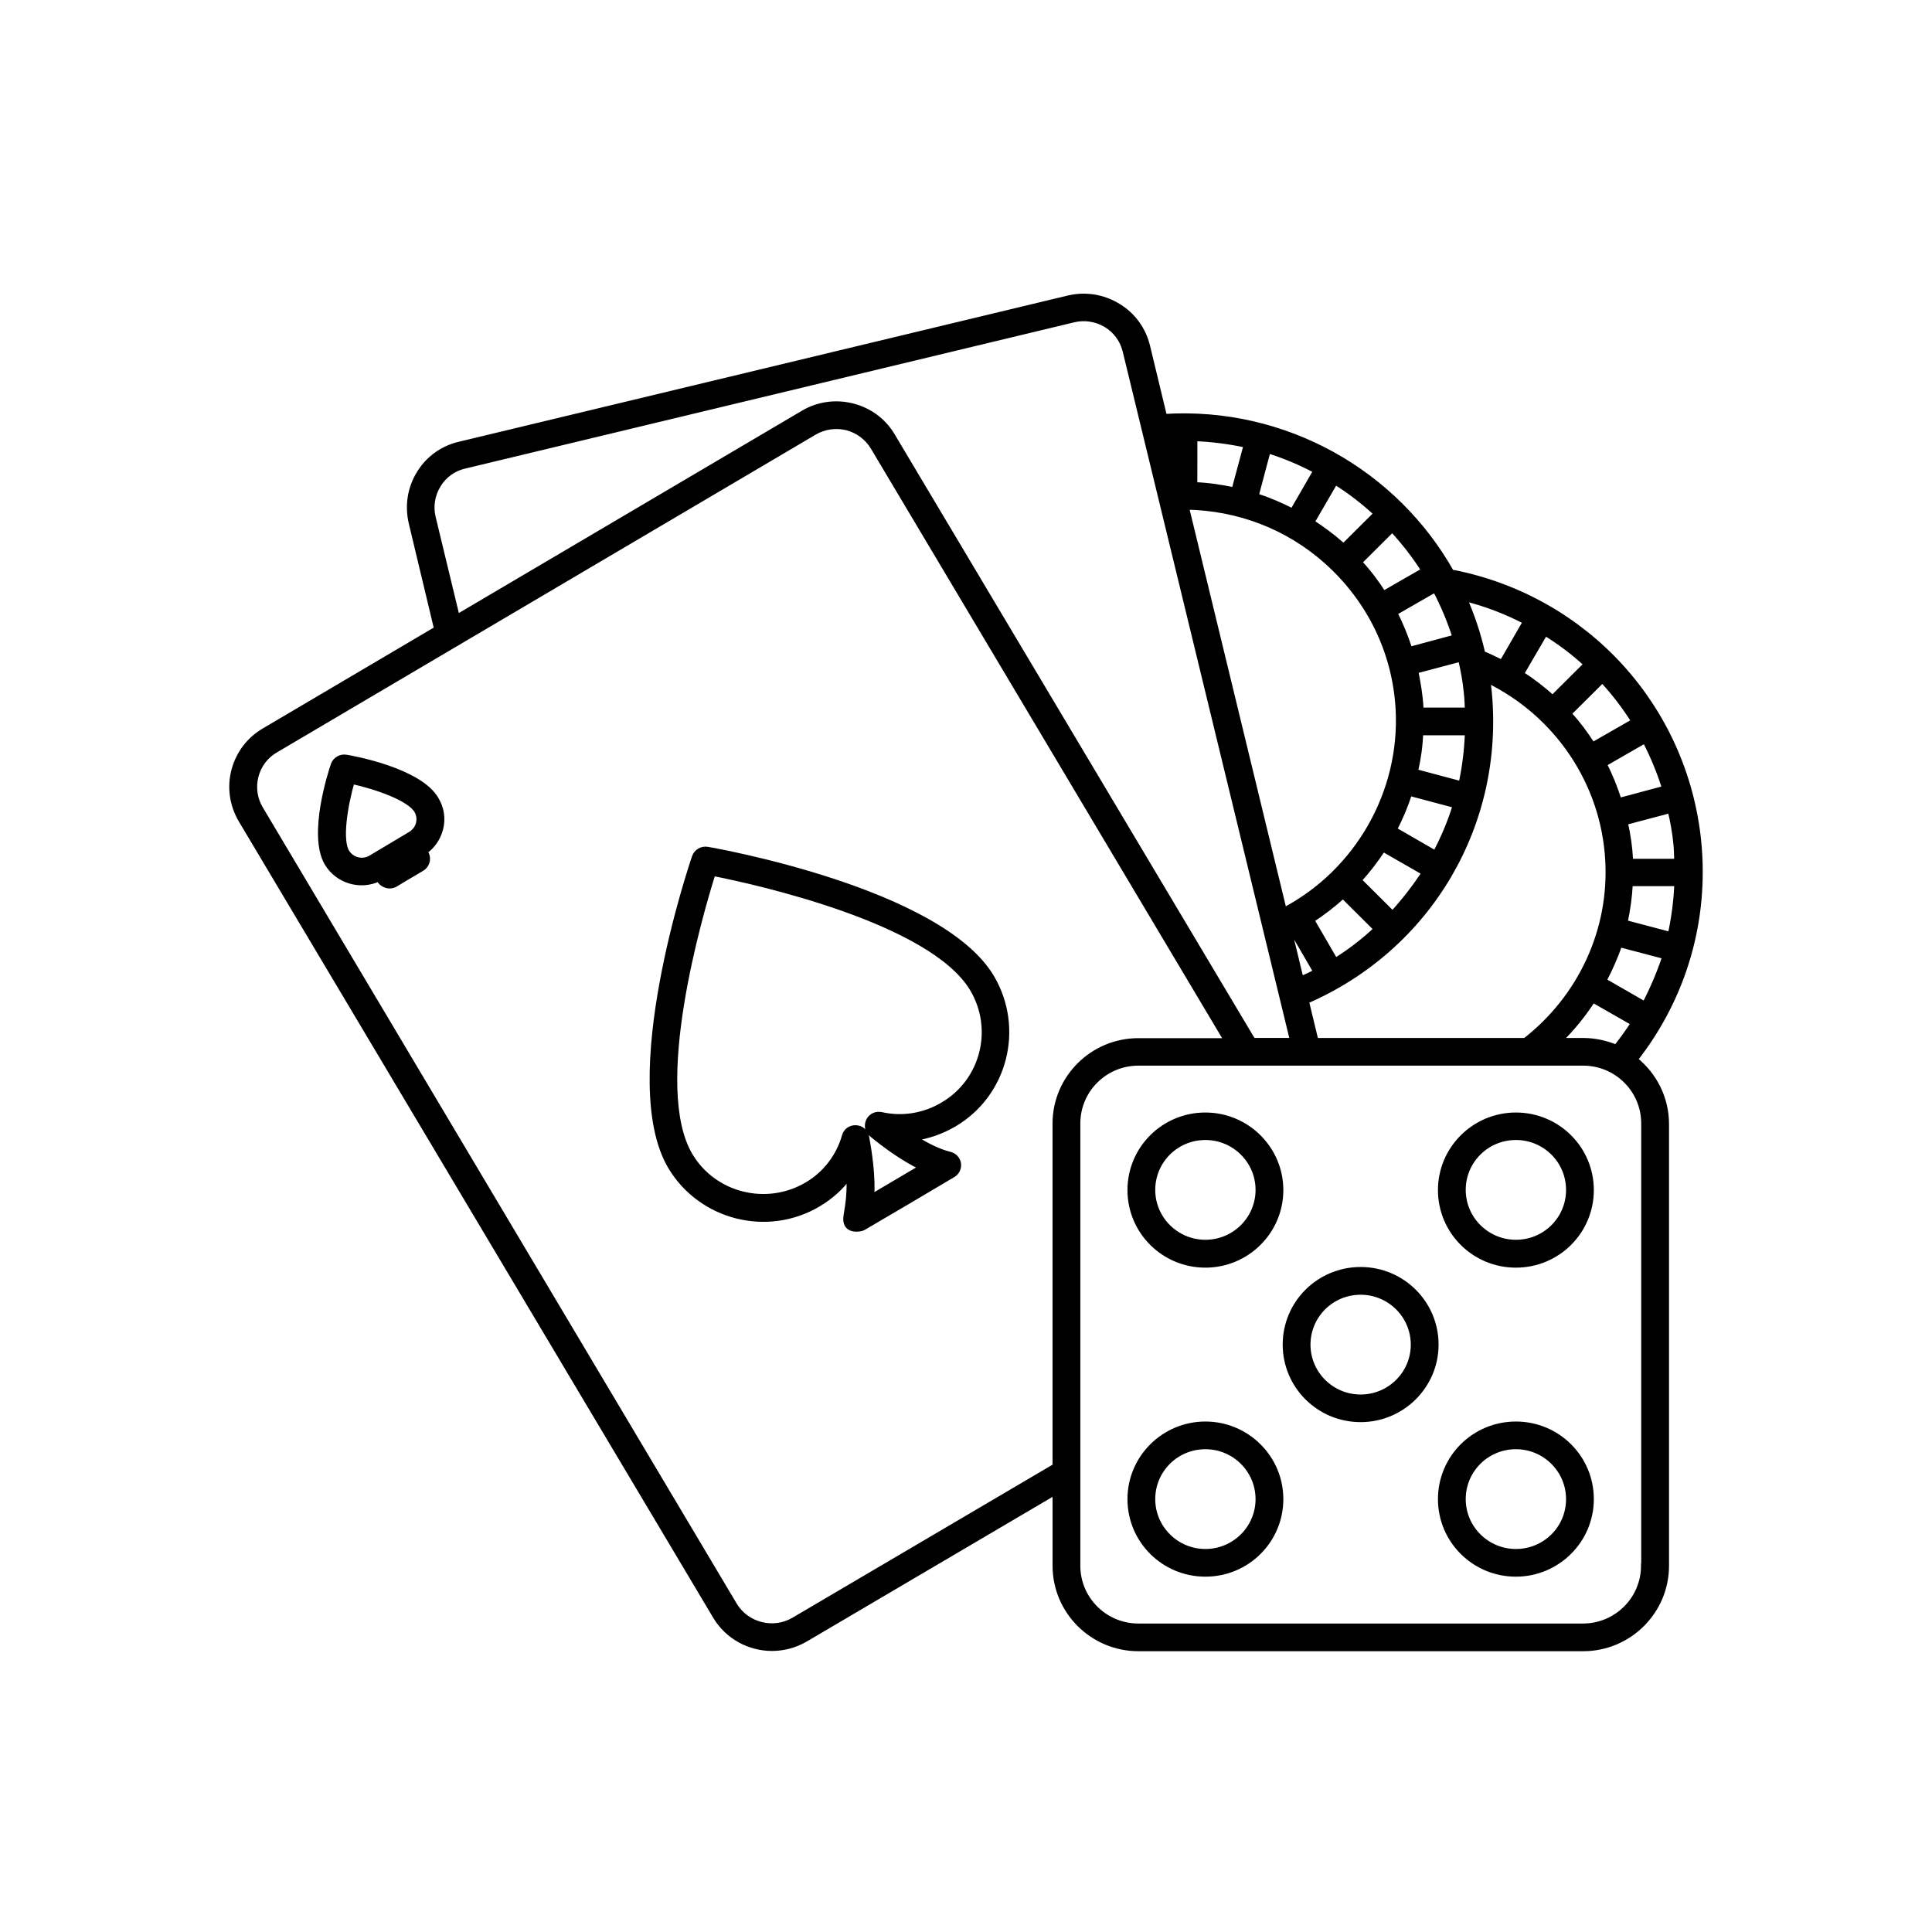 <?xml version="1.0" encoding="UTF-8"?>
<svg width="150px" height="150px" viewBox="0 0 150 150" version="1.1" xmlns="http://www.w3.org/2000/svg" xmlns:xlink="http://www.w3.org/1999/xlink">
    <title>ic_Gambling@1x</title>
    <g id="ic_Gambling" stroke="none" stroke-width="1" fill="none" fill-rule="evenodd">
        <g id="np_gambling_4446920_000000" transform="translate(18, 23)" fill="#000000" fill-rule="nonzero" stroke="#000000" stroke-width="0.4">
            <path d="M36.914,42.944 C36.492,42.873 36.07,43.121 35.928,43.52 C35.684,44.218 30.077,60.866 34.064,67.598 C36.421,71.53 41.566,72.844 45.523,70.499 C46.473,69.938 47.28,69.221 47.91,68.366 C47.981,69.397 47.859,70.449 47.697,71.358 C47.453,72.723 48.855,72.425 48.997,72.339 C51.334,70.974 53.67,69.595 55.991,68.215 C56.291,68.038 56.464,67.689 56.413,67.34 C56.362,66.992 56.098,66.709 55.747,66.623 C54.955,66.431 54.026,65.991 53.025,65.364 C54.097,65.208 55.133,64.839 56.083,64.283 C60.034,61.958 61.335,56.853 58.998,52.88 C55.011,46.163 37.65,43.065 36.914,42.944 L36.914,42.944 Z M55.204,62.772 C53.746,63.631 52.059,63.909 50.424,63.54 C50.018,63.454 49.616,63.646 49.439,64.01 C49.261,64.379 49.352,64.813 49.667,65.061 C50.703,65.92 52.09,66.931 53.532,67.634 C52.247,68.387 50.967,69.155 49.682,69.908 C49.769,68.301 49.525,66.587 49.276,65.258 C49.205,64.854 48.854,64.576 48.448,64.561 C48.027,64.546 47.676,64.803 47.569,65.192 C47.112,66.785 46.076,68.149 44.634,68.988 C41.505,70.823 37.431,69.812 35.582,66.699 C32.438,61.402 36.339,48.059 37.355,44.809 C40.712,45.471 54.33,48.478 57.494,53.78 C59.353,56.899 58.332,60.937 55.203,62.771 L55.204,62.772 Z" id="Shape"></path>
            <path d="M8.87,35.793 C8.448,35.722 8.027,35.97 7.885,36.369 C7.692,36.93 6.092,41.823 7.392,44.026 C8.22,45.406 9.977,45.917 11.415,45.234 C11.466,45.376 11.572,45.512 11.714,45.603 C11.872,45.709 12.05,45.78 12.243,45.78 C12.4,45.78 12.558,45.745 12.7,45.659 C13.172,45.361 13.665,45.083 14.142,44.8 L14.757,44.431 C15.057,44.254 15.229,43.905 15.179,43.556 C15.163,43.4 15.092,43.243 14.986,43.122 C15.585,42.702 16.006,42.091 16.199,41.373 C16.413,40.569 16.286,39.745 15.849,39.028 C14.544,36.824 9.449,35.884 8.87,35.793 L8.87,35.793 Z M14.493,40.933 C14.406,41.282 14.178,41.565 13.878,41.757 C13.599,41.934 11.049,43.435 10.77,43.612 C10.135,43.981 9.312,43.769 8.926,43.142 C8.362,42.197 8.784,39.594 9.332,37.668 C11.283,38.103 13.777,38.977 14.356,39.942 C14.523,40.236 14.579,40.584 14.493,40.933 L14.493,40.933 Z" id="Shape"></path>
            <path d="M108.958,59.259 C112.737,54.432 114.494,48.453 113.88,42.297 C112.808,31.896 105.164,23.521 94.884,21.454 C94.833,21.439 94.762,21.454 94.706,21.454 C90.348,13.691 81.789,8.758 72.408,9.339 L71.093,3.886 C70.778,2.577 69.97,1.455 68.807,0.757 C67.629,0.04 66.257,-0.173 64.942,0.141 L17.694,11.487 C16.379,11.785 15.251,12.589 14.55,13.741 C13.829,14.894 13.621,16.279 13.935,17.608 L15.901,25.826 L2.528,33.716 C1.349,34.398 0.526,35.48 0.171,36.794 C-0.18,38.103 0.013,39.488 0.714,40.675 L37.544,102.498 C38.494,104.09 40.195,104.98 41.937,104.98 C42.816,104.98 43.71,104.752 44.523,104.282 L63.921,92.865 L63.921,98.566 C63.921,102.114 66.821,105 70.387,105 L104.916,105 C108.482,105 111.382,102.114 111.382,98.566 L111.382,64.223 C111.367,62.211 110.417,60.432 108.959,59.259 L108.958,59.259 Z M104.915,57.788 L103.107,57.788 C104.092,56.828 104.935,55.776 105.672,54.639 L108.816,56.438 C108.409,57.085 107.952,57.697 107.48,58.308 C106.672,57.98 105.809,57.788 104.915,57.788 L104.915,57.788 Z M84.161,57.788 L83.424,54.73 C92.983,50.586 98.657,40.932 97.605,30.566 C97.59,30.303 97.519,30.06 97.483,29.813 C102.878,32.436 106.499,37.768 106.829,43.783 C107.144,49.201 104.737,54.412 100.414,57.788 L84.161,57.788 Z M84.161,13.553 L82.352,16.682 C81.438,16.211 80.488,15.807 79.523,15.494 L80.453,11.996 C81.738,12.396 82.987,12.921 84.161,13.553 L84.161,13.553 Z M88.854,16.874 L86.304,19.411 C86.269,19.375 86.233,19.325 86.182,19.289 C85.446,18.642 84.669,18.066 83.861,17.541 L85.669,14.427 C86.817,15.145 87.869,15.964 88.854,16.873 L88.854,16.874 Z M92.542,21.281 L89.413,23.08 C88.869,22.221 88.255,21.402 87.549,20.649 L90.098,18.112 C90.997,19.092 91.825,20.144 92.542,21.281 Z M85.674,51.581 L83.846,48.432 C84.709,47.871 85.517,47.244 86.269,46.562 L88.854,49.134 C87.889,50.044 86.833,50.863 85.674,51.581 L85.674,51.581 Z M90.119,47.927 L87.518,45.339 C88.204,44.586 88.818,43.782 89.382,42.928 L92.582,44.763 C91.841,45.88 91.033,46.931 90.119,47.927 Z M93.441,43.241 L90.261,41.407 C90.733,40.497 91.125,39.572 91.439,38.591 L94.99,39.536 C94.584,40.83 94.071,42.053 93.441,43.241 L93.441,43.241 Z M95.848,30.757 C95.899,31.227 95.919,31.682 95.935,32.137 L92.318,32.137 L92.318,31.96 C92.267,30.98 92.105,30.035 91.912,29.095 L95.406,28.17 C95.599,29.009 95.762,29.863 95.848,30.757 L95.848,30.757 Z M95.442,37.854 L91.891,36.908 C92.12,35.913 92.262,34.917 92.298,33.886 L95.935,33.886 C95.884,35.236 95.726,36.56 95.442,37.854 L95.442,37.854 Z M94.97,26.471 L91.455,27.417 C91.14,26.436 90.754,25.491 90.297,24.586 L93.425,22.787 C94.04,23.955 94.563,25.198 94.97,26.472 L94.97,26.471 Z M77.817,15.039 C76.817,14.827 75.796,14.67 74.76,14.635 L74.765,11.051 C76.116,11.102 77.452,11.279 78.752,11.557 L77.817,15.039 Z M85.004,20.599 C88.326,23.57 90.312,27.629 90.556,32.067 C90.907,38.521 87.392,44.657 81.698,47.664 L74.109,16.368 C78.137,16.439 81.967,17.889 85.004,20.598 L85.004,20.599 Z M82.338,49.307 L84.166,52.456 C83.796,52.648 83.409,52.825 83.008,52.997 L82.145,49.413 C82.196,49.378 82.267,49.343 82.338,49.307 L82.338,49.307 Z M105.159,28.57 L102.544,31.173 C101.787,30.491 100.979,29.864 100.121,29.318 L101.965,26.154 C103.107,26.857 104.179,27.665 105.159,28.57 Z M108.852,32.998 L105.652,34.832 C105.109,33.973 104.494,33.154 103.808,32.401 L106.409,29.814 C107.323,30.794 108.131,31.86 108.852,32.998 Z M111.239,38.208 L107.709,39.154 C107.394,38.173 107.023,37.228 106.551,36.323 L109.715,34.504 C110.325,35.687 110.838,36.915 111.239,38.209 L111.239,38.208 Z M109.695,54.958 L106.531,53.138 C107.003,52.229 107.425,51.304 107.745,50.338 L111.259,51.263 C110.838,52.542 110.31,53.77 109.695,54.958 L109.695,54.958 Z M108.166,48.625 C108.38,47.629 108.517,46.633 108.573,45.602 L112.194,45.602 C112.143,46.947 111.966,48.276 111.686,49.555 L108.166,48.625 Z M112.118,42.474 C112.169,42.944 112.169,43.399 112.189,43.874 L108.588,43.874 L108.588,43.717 C108.537,42.737 108.395,41.792 108.182,40.852 L111.676,39.927 C111.874,40.74 112.032,41.6 112.118,42.474 L112.118,42.474 Z M100.436,25.269 L98.607,28.433 C98.114,28.191 97.622,27.943 97.114,27.736 C96.779,26.25 96.306,24.835 95.707,23.47 C97.378,23.884 98.958,24.496 100.436,25.269 L100.436,25.269 Z M73.007,11.052 L73.007,11.805 L72.829,11.072 C72.88,11.052 72.951,11.052 73.007,11.052 L73.007,11.052 Z M15.631,17.188 C15.418,16.314 15.56,15.424 16.038,14.651 C16.495,13.898 17.231,13.372 18.095,13.18 L65.342,1.833 C66.206,1.621 67.1,1.763 67.872,2.218 C68.629,2.672 69.157,3.405 69.365,4.264 L82.353,57.783 L79.28,57.783 L51.303,10.845 C50.617,9.672 49.51,8.854 48.194,8.52 C46.879,8.187 45.487,8.379 44.329,9.081 L17.494,24.905 L15.631,17.188 Z M43.623,102.775 C42.043,103.7 39.986,103.18 39.036,101.623 L2.226,39.779 C1.769,39.011 1.647,38.101 1.876,37.242 C2.104,36.383 2.648,35.671 3.42,35.231 L45.222,10.576 C45.994,10.121 46.893,10 47.751,10.207 C48.615,10.434 49.331,10.975 49.788,11.728 L77.236,57.802 L70.384,57.802 C66.818,57.802 63.918,60.688 63.918,64.236 L63.918,90.832 L43.623,102.775 Z M109.608,98.565 C109.608,101.153 107.5,103.25 104.899,103.25 L70.385,103.25 C67.785,103.25 65.677,101.153 65.677,98.565 L65.677,64.222 C65.677,61.634 67.785,59.536 70.385,59.536 L104.915,59.536 C107.516,59.536 109.623,61.634 109.623,64.222 L109.623,98.565 L109.608,98.565 Z" id="Shape"></path>
            <path d="M75.587,63.575 C72.351,63.575 69.736,66.178 69.736,69.397 C69.736,72.617 72.351,75.22 75.587,75.22 C78.802,75.22 81.438,72.617 81.438,69.397 C81.438,66.183 78.802,63.575 75.587,63.575 Z M75.587,73.456 C73.337,73.456 71.493,71.637 71.493,69.382 C71.493,67.128 73.322,65.309 75.587,65.309 C77.837,65.309 79.681,67.128 79.681,69.382 C79.681,71.637 77.837,73.456 75.587,73.456 Z" id="Shape"></path>
            <path d="M87.64,75.569 C84.404,75.569 81.788,78.172 81.788,81.392 C81.788,84.611 84.404,87.214 87.64,87.214 C90.855,87.214 93.491,84.611 93.491,81.392 C93.491,78.177 90.875,75.569 87.64,75.569 Z M87.64,85.47 C85.389,85.47 83.546,83.651 83.546,81.397 C83.546,79.143 85.374,77.323 87.64,77.323 C89.89,77.323 91.733,79.143 91.733,81.397 C91.733,83.651 89.89,85.47 87.64,85.47 Z" id="Shape"></path>
            <path d="M99.693,87.567 C96.458,87.567 93.842,90.17 93.842,93.39 C93.842,96.609 96.458,99.212 99.693,99.212 C102.909,99.212 105.545,96.609 105.545,93.39 C105.545,90.17 102.929,87.567 99.693,87.567 Z M99.693,97.463 C97.443,97.463 95.599,95.644 95.599,93.39 C95.599,91.136 97.428,89.316 99.693,89.316 C101.943,89.316 103.787,91.136 103.787,93.39 C103.792,95.644 101.964,97.463 99.693,97.463 Z" id="Shape"></path>
            <path d="M99.693,63.575 C96.478,63.575 93.842,66.178 93.842,69.397 C93.842,72.617 96.458,75.22 99.693,75.22 C102.929,75.22 105.545,72.617 105.545,69.397 C105.545,66.183 102.929,63.575 99.693,63.575 Z M99.693,73.456 C97.443,73.456 95.599,71.637 95.599,69.382 C95.599,67.128 97.428,65.309 99.693,65.309 C101.959,65.309 103.787,67.128 103.787,69.382 C103.792,71.637 101.964,73.456 99.693,73.456 Z" id="Shape"></path>
            <path d="M75.587,87.567 C72.372,87.567 69.736,90.17 69.736,93.39 C69.736,96.609 72.351,99.212 75.587,99.212 C78.823,99.212 81.438,96.609 81.438,93.39 C81.438,90.17 78.802,87.567 75.587,87.567 Z M75.587,97.463 C73.337,97.463 71.493,95.644 71.493,93.39 C71.493,91.136 73.322,89.316 75.587,89.316 C77.837,89.316 79.681,91.136 79.681,93.39 C79.681,95.644 77.837,97.463 75.587,97.463 Z" id="Shape"></path>
        </g>
    </g>
</svg>